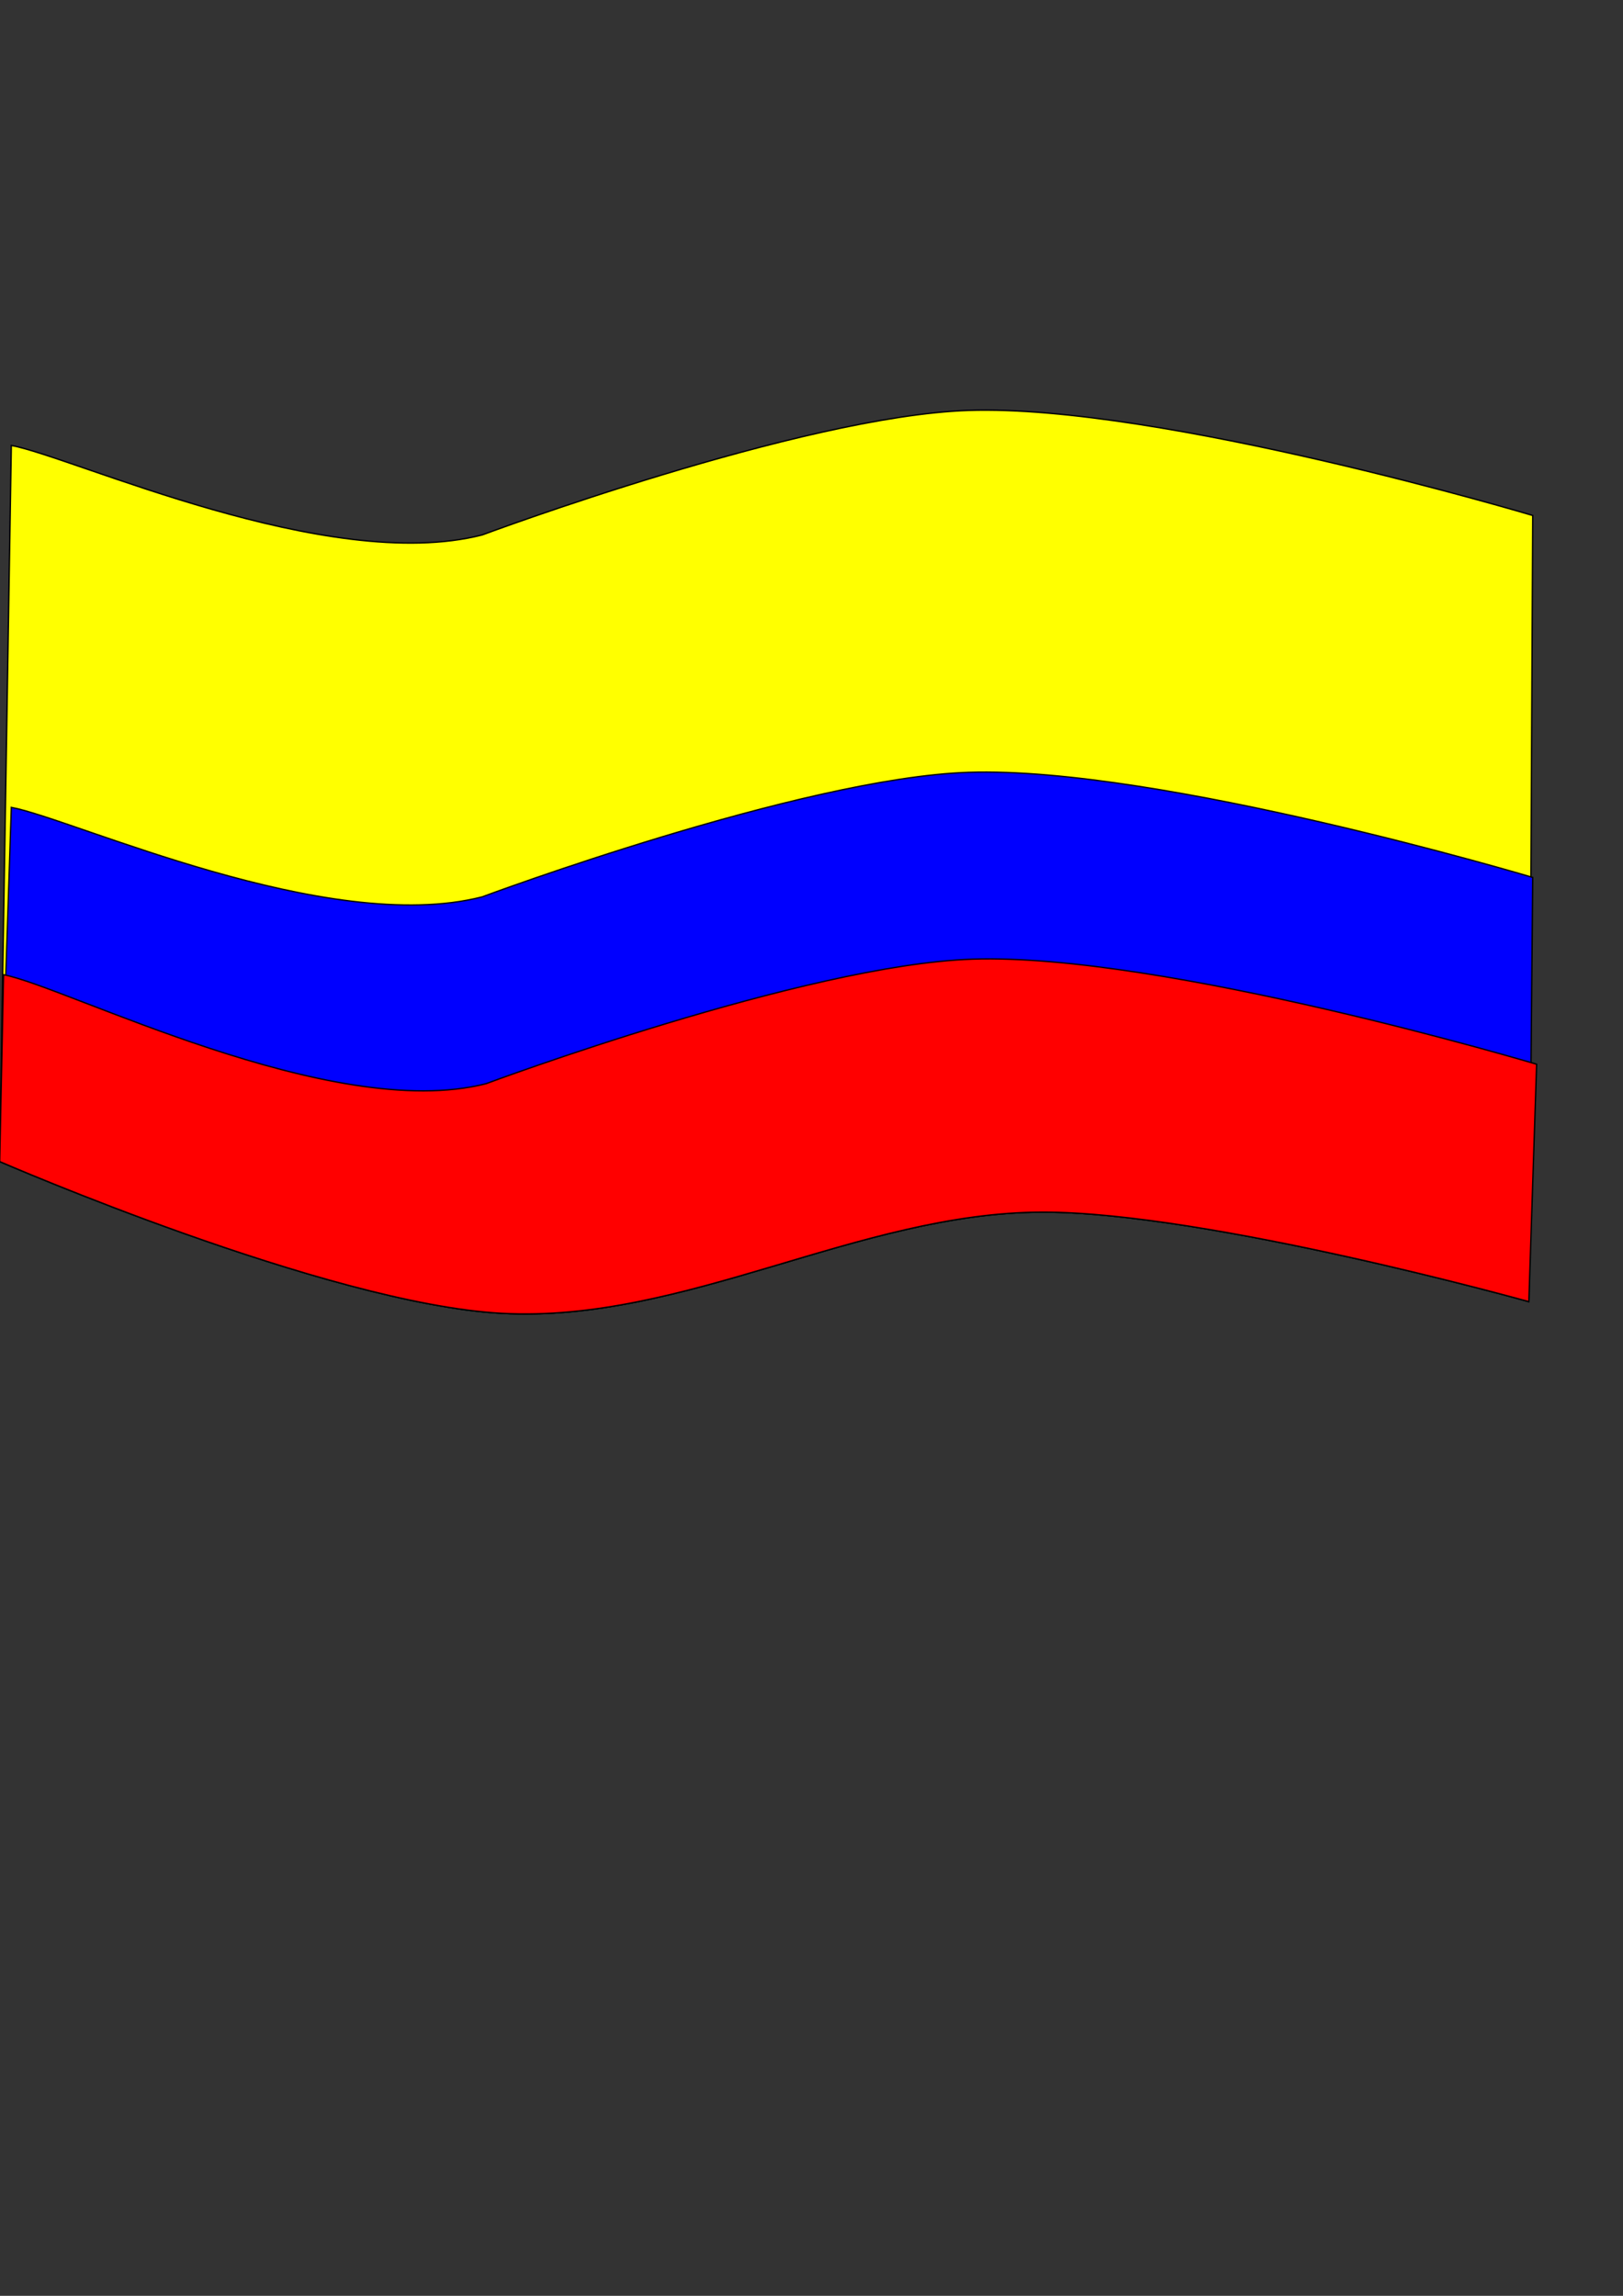<?xml version="1.0" encoding="UTF-8" standalone="no"?>
<!-- Created with Inkscape (http://www.inkscape.org/) -->

<svg
   xmlns:dc="http://purl.org/dc/elements/1.1/"
   xmlns:cc="http://creativecommons.org/ns#"
   xmlns:rdf="http://www.w3.org/1999/02/22-rdf-syntax-ns#"
   xmlns:svg="http://www.w3.org/2000/svg"
   xmlns="http://www.w3.org/2000/svg"
   xmlns:sodipodi="http://sodipodi.sourceforge.net/DTD/sodipodi-0.dtd"
   xmlns:inkscape="http://www.inkscape.org/namespaces/inkscape"
   width="210mm"
   height="297mm"
   id="svg2"
   version="1.1"
   inkscape:version="0.47 r22583"
   sodipodi:docname="Documento nuevo 1">
  <rect width="100%" height="100%" fill="#333333" stroke="none"/>
  <defs
     id="defs4">
    <inkscape:perspective
       sodipodi:type="inkscape:persp3d"
       inkscape:vp_x="0 : 526.18109 : 1"
       inkscape:vp_y="0 : 1000 : 0"
       inkscape:vp_z="744.09448 : 526.18109 : 1"
       inkscape:persp3d-origin="372.04724 : 350.78739 : 1"
       id="perspective10" />
  </defs>
  <sodipodi:namedview
     id="base"
     pagecolor="#ffffff"
     bordercolor="#666666"
     borderopacity="1.0"
     inkscape:pageopacity="0.0"
     inkscape:pageshadow="2"
     inkscape:zoom="0.35"
     inkscape:cx="350"
     inkscape:cy="520"
     inkscape:document-units="px"
     inkscape:current-layer="layer1"
     showgrid="false"
     inkscape:window-width="1280"
     inkscape:window-height="664"
     inkscape:window-x="-4"
     inkscape:window-y="-4"
     inkscape:window-maximized="1" />
  <g
     inkscape:label="Capa 1"
     inkscape:groupmode="layer"
     id="layer1">
    <g
       id="g2822"
       transform="matrix(0.666,0,0,0.666,-0.167,24.986)">
      <path
         sodipodi:nodetypes="ccccccccc"
         id="path2816"
         d="m 8.571,289.505 c 45.714,8.571 232.077,94.805 345.714,65.714 0,0 234.324,-87.342 357.143,-91.429 140.391,-4.671 414.286,77.143 414.286,77.143 l -2.857,577.143 c 0,0 -236.097,-65.893 -357.143,-65.714 C 631.038,852.561 503.05,933.962 368.571,926.648 240.412,919.677 -4.285711e-8,815.219 -4.285711e-8,815.219 L 8.571,289.505 z"
         style="fill:#ffff00;stroke:#000000;stroke-width:1px;stroke-linecap:butt;stroke-linejoin:miter;stroke-opacity:1" />
      <path
         style="fill:#0000ff;stroke:#000000;stroke-width:1px;stroke-linecap:butt;stroke-linejoin:miter;stroke-opacity:1"
         d="m 8.571,555.219 c 45.714,8.571 232.077,94.805 345.714,65.714 0,0 234.324,-87.342 357.143,-91.429 140.391,-4.671 414.286,77.143 414.286,77.143 l -2.857,311.429 c 0,0 -236.097,-65.893 -357.143,-65.714 C 631.038,852.561 503.05,933.962 368.571,926.648 240.412,919.677 -4.285711e-8,815.219 -4.285711e-8,815.219 L 8.571,555.219 z"
         id="path2818"
         sodipodi:nodetypes="ccccccccc" />
      <path
         sodipodi:nodetypes="ccccccccc"
         id="path2820"
         d="M 2.857,678.076 C 48.571,686.648 243.506,787.168 357.143,758.076 c 0,0 234.324,-87.342 357.143,-91.429 140.391,-4.671 414.286,77.143 414.286,77.143 l -5.714,174.286 c 0,0 -236.097,-65.893 -357.143,-65.714 C 631.038,852.561 503.05,933.962 368.571,926.648 240.412,919.677 -4.285711e-8,815.219 -4.285711e-8,815.219 L 2.857,678.076 z"
         style="fill:#ff0000;stroke:#000000;stroke-width:1px;stroke-linecap:butt;stroke-linejoin:miter;stroke-opacity:1" />
    </g>
  </g>
</svg>
